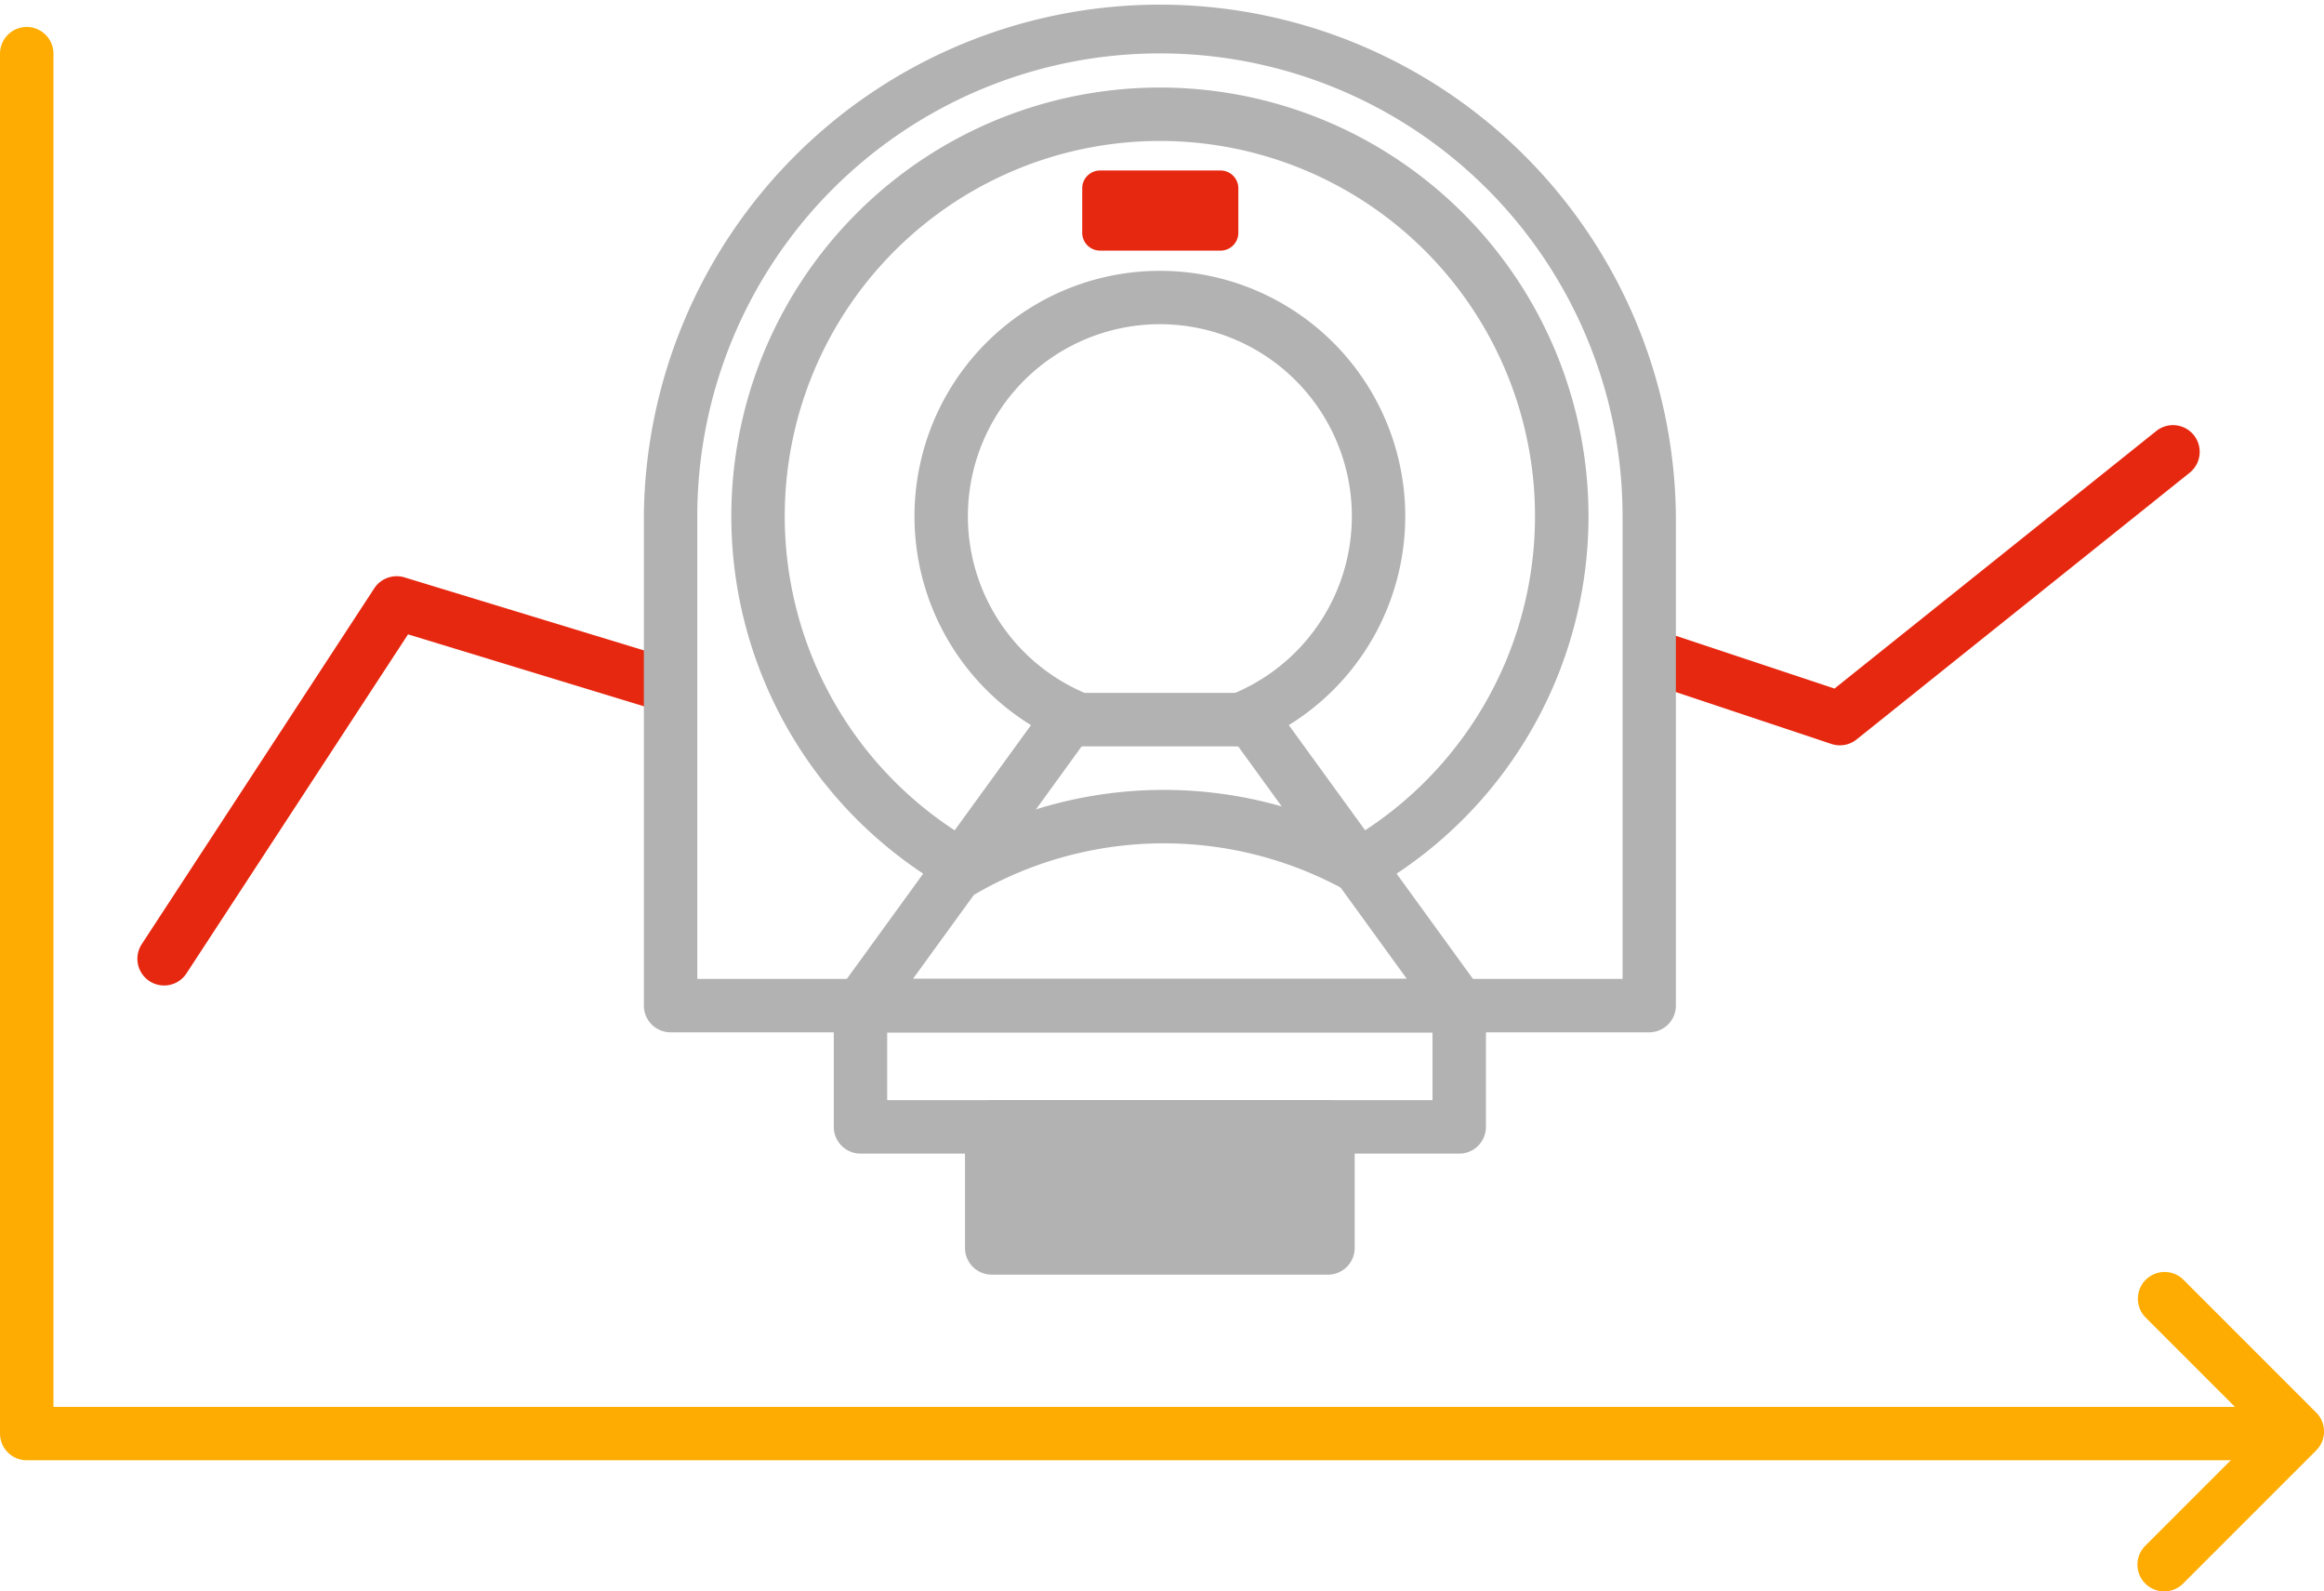 <svg data-name="グループ 2832" xmlns="http://www.w3.org/2000/svg" width="111.018" height="75.999" viewBox="0 0 111.018 75.999"><defs><clipPath id="a"><path data-name="長方形 3009" fill="none" d="M0 0h111.018v75.999H0z"/></clipPath></defs><g data-name="グループ 2831" clip-path="url(#a)"><path data-name="パス 4069" d="M107.909 69.737H1.277A1.277 1.277 0 0 1 0 68.461V2.564a1.276 1.276 0 1 1 2.553 0v64.623h105.356a1.276 1.276 0 1 1 0 2.553" fill="#ffac02"/><path data-name="パス 4070" d="M87.889 35.594a1.282 1.282 0 0 1-.4-.065l-9.006-3a1.276 1.276 0 0 1 .806-2.422l8.347 2.776 15.37-12.3a1.276 1.276 0 1 1 1.595 1.993L88.689 35.314a1.275 1.275 0 0 1-.8.28" fill="#e72810"/><path data-name="パス 4071" d="M7.839 47.064a1.276 1.276 0 0 1-1.067-1.975l11.107-16.993a1.279 1.279 0 0 1 1.44-.523l12.952 3.949a1.276 1.276 0 1 1-.743 2.442l-12.036-3.669L8.908 46.486a1.275 1.275 0 0 1-1.07.578" fill="#e72810"/><path data-name="パス 4072" d="M103.381 75.999a1.276 1.276 0 0 1-.9-2.179l5.458-5.457-5.458-5.458a1.277 1.277 0 0 1 1.806-1.805l6.36 6.36a1.277 1.277 0 0 1 0 1.805l-6.36 6.36a1.273 1.273 0 0 1-.9.374" fill="#ffac02"/><path data-name="パス 4073" d="M78.783 49.3h-46.75a1.277 1.277 0 0 1-1.276-1.276V24.651a24.651 24.651 0 0 1 49.3 0v23.376a1.277 1.277 0 0 1-1.274 1.273M33.31 46.75h44.2v-22.1a22.1 22.1 0 0 0-44.2 0Z" fill="#b2b2b2"/><path data-name="パス 4074" d="M45.976 42.652a1.268 1.268 0 0 1-.626-.165 20.474 20.474 0 1 1 20.316-.113 1.279 1.279 0 1 1-1.281-2.213 17.92 17.92 0 1 0-17.78.1 1.277 1.277 0 0 1-.629 2.388" fill="#b2b2b2"/><path data-name="パス 4075" d="M45.978 42.854a1.277 1.277 0 0 1-.641-2.381 20.5 20.5 0 0 1 20.316-.113 1.276 1.276 0 1 1-1.256 2.222 17.944 17.944 0 0 0-17.78.1 1.273 1.273 0 0 1-.639.172" fill="#b2b2b2"/><path data-name="パス 4076" d="M59.25 35.646a1.277 1.277 0 0 1-.47-2.464 9.171 9.171 0 1 0-6.745 0 1.277 1.277 0 0 1-.94 2.374 11.722 11.722 0 1 1 8.624 0 1.281 1.281 0 0 1-.469.089" fill="#b2b2b2"/><path data-name="パス 4077" d="M69.713 49.301H41.104a1.277 1.277 0 0 1-1.033-2.026l9.916-13.66a1.276 1.276 0 0 1 1.033-.526h8.778a1.276 1.276 0 0 1 1.033.526l9.917 13.664a1.276 1.276 0 0 1-1.035 2.022m-26.105-2.549h23.6l-8.06-11.107h-7.477Z" fill="#b2b2b2"/><path data-name="パス 4078" d="M69.707 55.092h-28.6a1.277 1.277 0 0 1-1.277-1.277v-5.786a1.277 1.277 0 0 1 1.277-1.277h28.6a1.277 1.277 0 0 1 1.277 1.277v5.787a1.277 1.277 0 0 1-1.277 1.277m-27.326-2.554h26.05v-3.234h-26.05Z" fill="#b2b2b2"/><path data-name="長方形 3007" fill="#b2b2b2" d="M47.374 53.809h16.062v5.787H47.374z"/><path data-name="パス 4079" d="M63.436 60.873H47.374a1.277 1.277 0 0 1-1.276-1.277V53.81a1.277 1.277 0 0 1 1.276-1.277h16.062a1.277 1.277 0 0 1 1.277 1.277v5.787a1.277 1.277 0 0 1-1.277 1.277m-14.785-2.55H62.16v-3.238H48.651Z" fill="#b2b2b2"/><path data-name="長方形 3008" fill="#e72810" d="M52.551 8.993h5.757v2.124h-5.757z"/><path data-name="パス 4080" d="M58.308 11.968h-5.759a.851.851 0 0 1-.851-.851V8.993a.851.851 0 0 1 .851-.851h5.756a.851.851 0 0 1 .851.851v2.125a.851.851 0 0 1-.851.851m-4.905-1.7h4.054v-.423h-4.052Z" fill="#e72810"/></g></svg>